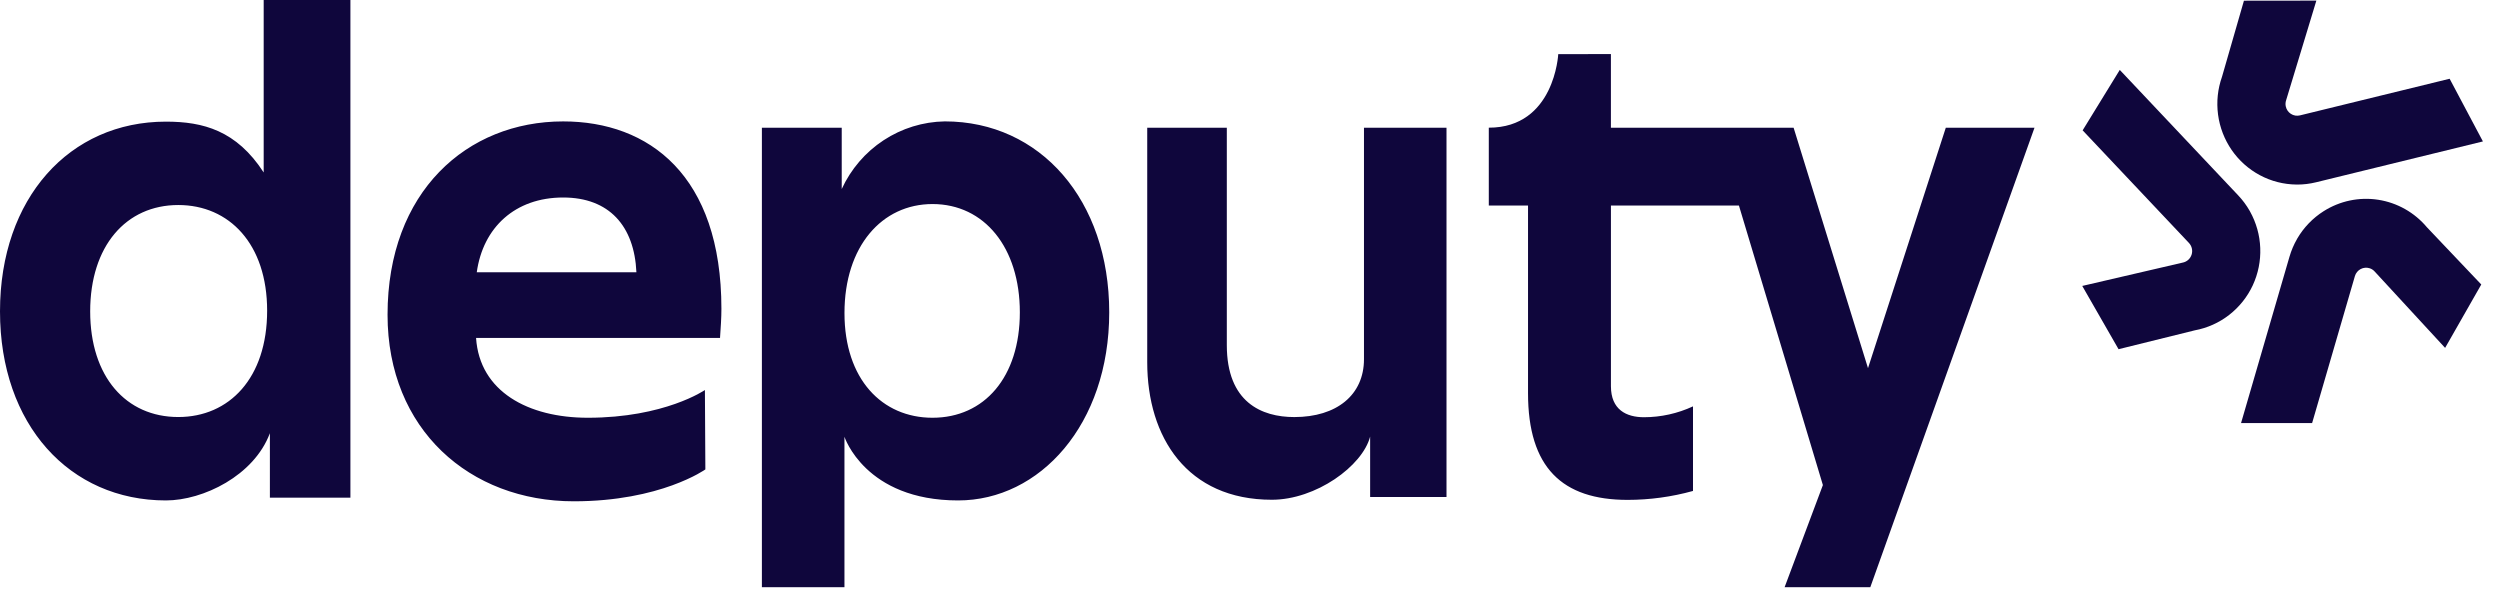 <svg width="110" height="26" viewBox="0 0 110 26" fill="none" xmlns="http://www.w3.org/2000/svg">
<g clip-path="url(#clip0_1514_4065)">
<path d="M41.57 5.341C40.613 5.357 39.68 5.645 38.879 6.171C38.076 6.698 37.438 7.442 37.036 8.317V5.619H33.523V25.96H37.156V19.218C37.156 19.218 38.061 22.019 42.158 22.019C45.744 22.019 48.806 18.685 48.806 13.743C48.806 8.802 45.773 5.341 41.57 5.341H41.57ZM41.03 18.381C38.808 18.381 37.157 16.683 37.157 13.774C37.157 10.833 38.808 8.978 41.03 8.978C43.312 8.978 44.873 10.894 44.873 13.743C44.873 16.593 43.312 18.381 41.03 18.381ZM11.602 0V7.588C10.404 5.739 8.937 5.352 7.3 5.352C3.06 5.352 0 8.715 0 13.701C0 18.685 3.06 22.019 7.3 22.019C8.936 22.019 11.177 20.929 11.875 19.061V21.896H15.418V0H11.602ZM7.845 18.349C5.544 18.349 3.968 16.575 3.968 13.701C3.968 10.826 5.544 9.021 7.845 9.021C10.087 9.021 11.754 10.735 11.754 13.67C11.754 16.637 10.087 18.349 7.845 18.349ZM60.015 15.804C60.015 17.381 58.81 18.351 56.951 18.351C55.511 18.351 53.98 17.701 53.98 15.187V5.619H50.478V15.938C50.478 19.242 52.234 21.989 55.961 21.989C57.899 21.989 59.949 20.507 60.286 19.21V21.867H63.646V5.619H60.015V15.804ZM68.563 2.381C68.563 2.381 68.404 5.618 65.507 5.618V9.044H67.233V17.297C67.233 20.571 68.734 21.995 71.617 21.995C72.588 21.994 73.555 21.862 74.492 21.602V17.88C73.816 18.194 73.081 18.357 72.336 18.358C71.556 18.358 70.881 18.024 70.881 16.994V9.045H76.513L80.207 21.343L78.477 25.959H82.25L89.518 5.62H85.615L82.192 16.199L78.919 5.62H70.88V2.38L68.563 2.381ZM20.977 11.979H28.002C27.91 9.943 26.803 8.69 24.779 8.69C22.664 8.69 21.253 10.009 20.978 11.978L20.977 11.979ZM25.247 22.057C20.678 22.057 17.052 18.905 17.052 13.849C17.052 8.433 20.547 5.342 24.779 5.342C28.551 5.342 31.742 7.711 31.742 13.587C31.742 13.98 31.713 14.41 31.681 14.869H20.947C21.1 17.232 23.245 18.381 25.864 18.381C29.247 18.381 31.016 17.161 31.016 17.161L31.036 20.654C31.036 20.654 29.073 22.057 25.247 22.057Z" fill="#0F063C"/>
<path d="M101.082 10.492L101.066 10.522C100.926 10.765 100.816 11.025 100.737 11.296L98.606 18.615H101.733L103.615 12.15C103.634 12.083 103.667 12.021 103.711 11.967C103.755 11.913 103.81 11.869 103.871 11.837C103.933 11.805 104 11.785 104.069 11.78C104.138 11.775 104.208 11.783 104.273 11.806C104.361 11.835 104.439 11.89 104.499 11.961L107.585 15.307L109.176 12.518L106.786 10.001C106.241 9.351 105.48 8.92 104.644 8.79C103.808 8.66 102.953 8.839 102.238 9.294C101.763 9.595 101.367 10.006 101.082 10.492ZM99 9.303L98.984 9.274C98.844 9.029 98.676 8.803 98.483 8.599L93.27 3.076L91.636 5.735L96.312 10.688C96.376 10.756 96.421 10.839 96.442 10.931C96.463 11.022 96.459 11.117 96.43 11.206C96.401 11.295 96.349 11.375 96.279 11.436C96.209 11.498 96.124 11.539 96.032 11.556L91.619 12.581L93.216 15.365L96.569 14.535C97.121 14.433 97.64 14.201 98.083 13.856C98.528 13.51 98.885 13.063 99.123 12.551C99.36 12.039 99.473 11.477 99.451 10.912C99.43 10.347 99.275 9.796 99 9.303ZM101.041 8.121H101.074C101.354 8.121 101.632 8.088 101.903 8.021L109.248 6.223L107.784 3.465L101.198 5.077C101.13 5.094 101.06 5.096 100.991 5.085C100.923 5.073 100.857 5.048 100.799 5.01C100.74 4.972 100.69 4.923 100.651 4.865C100.612 4.807 100.585 4.742 100.572 4.674C100.554 4.582 100.562 4.487 100.593 4.399L101.92 0.027L98.733 0.031L97.768 3.379C97.579 3.912 97.52 4.482 97.594 5.042C97.668 5.602 97.874 6.137 98.194 6.601C98.514 7.065 98.94 7.445 99.436 7.709C99.93 7.974 100.481 8.114 101.041 8.12" fill="#0F063C"/>
</g>
<defs>
<clipPath id="clip0_1514_4065">
<rect width="109.248" height="25.836" fill="white"/>
</clipPath>
</defs>
</svg>
